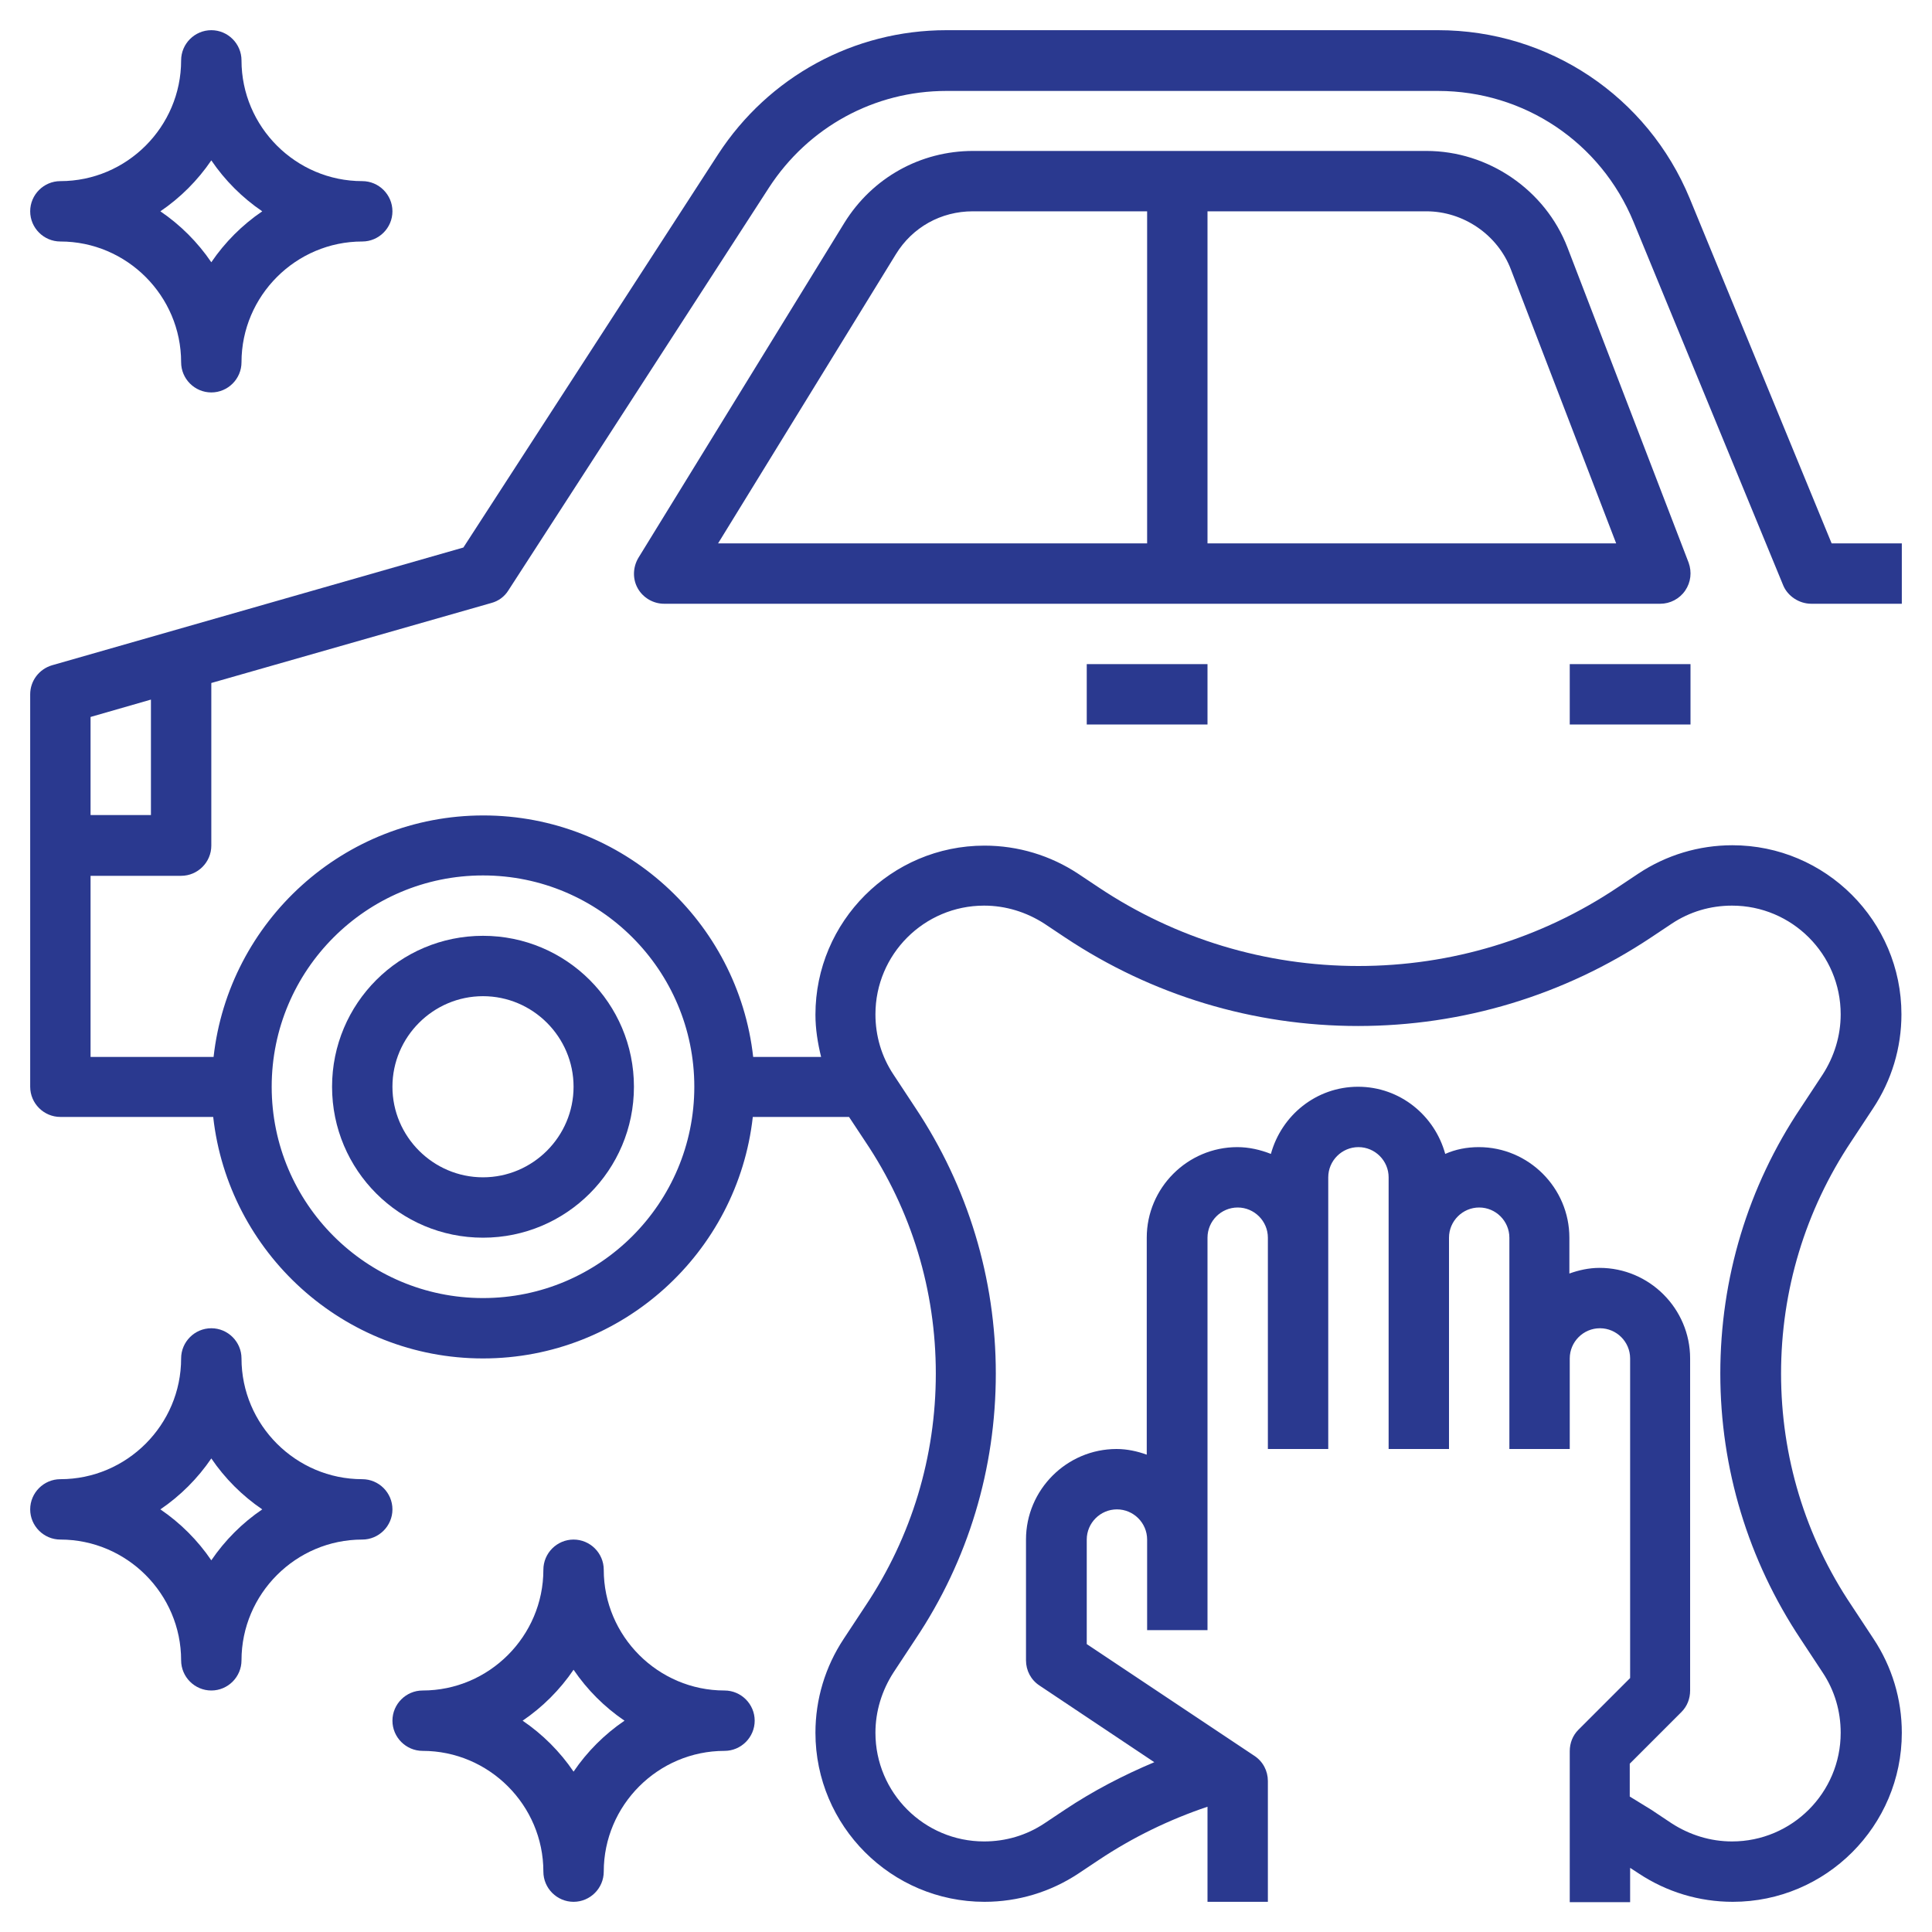 <?xml version="1.0" encoding="UTF-8"?> <!-- Generator: Adobe Illustrator 25.2.0, SVG Export Plug-In . SVG Version: 6.00 Build 0) --> <svg xmlns="http://www.w3.org/2000/svg" xmlns:xlink="http://www.w3.org/1999/xlink" version="1.1" id="Layer_3" x="0px" y="0px" viewBox="0 0 512 512" style="enable-background:new 0 0 512 512;" xml:space="preserve"> <style type="text/css"> .st0{fill:#2A398F;} </style> <path class="st0" d="M480,160h24v-16h-18.6l-37.6-91.4C436.6,25.5,410.4,8,381.1,8H250.8c-24.5,0-47.1,12.3-60.5,32.9l-67.5,104.2 L13.8,176.3c-3.4,1-5.8,4.1-5.8,7.7v104c0,4.4,3.6,8,8,8h40.5c4,35.9,34.5,64,71.5,64s67.5-28.1,71.5-64h25.5l4.3,6.5 C241.6,320.8,248,342,248,364s-6.4,43.2-18.6,61.5l-5.8,8.8c-4.9,7.4-7.5,16-7.5,24.9c0,24.7,20.1,44.8,44.8,44.8 c8.9,0,17.5-2.6,24.9-7.5l5.4-3.6c9-6,18.7-10.7,28.8-14.1V504h16v-32c0-2.7-1.3-5.2-3.6-6.7L288,435.7V408c0-4.4,3.6-8,8-8 s8,3.6,8,8v24h16v-24v-80c0-4.4,3.6-8,8-8s8,3.6,8,8v16v40h16v-40v-16v-16c0-4.4,3.6-8,8-8s8,3.6,8,8v16v16v40h16v-40v-16 c0-4.4,3.6-8,8-8s8,3.6,8,8v32v24h16v-24c0-4.4,3.6-8,8-8s8,3.6,8,8v84.7l-13.7,13.7c-1.5,1.5-2.3,3.5-2.3,5.7v40h16v-9.1l2.3,1.5 c7.4,4.9,16,7.5,24.9,7.5c24.7,0,44.8-20.1,44.8-44.8c0-8.9-2.6-17.5-7.5-24.9l-5.8-8.8C478.4,407.2,472,386,472,364 s6.4-43.2,18.6-61.5l5.8-8.8c4.9-7.4,7.5-16,7.5-24.9c0-24.7-20.1-44.8-44.8-44.8c-8.9,0-17.5,2.6-24.9,7.5l-5.4,3.6 C408.4,248.8,384.6,256,360,256s-48.4-7.2-68.8-20.8l-5.4-3.6c-7.4-4.9-16-7.5-24.9-7.5c-24.7,0-44.8,20.1-44.8,44.8 c0,3.8,0.6,7.5,1.5,11.2h-18c-4-35.9-34.5-64-71.5-64s-67.5,28.1-71.5,64H24v-48h24c4.4,0,8-3.6,8-8v-43.1l74.2-21.2 c1.9-0.5,3.5-1.7,4.5-3.3l69.1-106.8c10.4-16,27.9-25.6,47-25.6h130.3c22.8,0,43.1,13.6,51.8,34.7l39.7,96.4 C473.8,158,476.8,160,480,160L480,160z M260.8,240c5.7,0,11.2,1.7,16,4.8l5.4,3.6c23.1,15.4,50,23.5,77.7,23.5s54.6-8.1,77.7-23.5 l5.4-3.6c4.8-3.2,10.3-4.8,16-4.8c15.9,0,28.8,12.9,28.8,28.8c0,5.7-1.7,11.2-4.8,16l-5.8,8.8c-14,20.9-21.3,45.2-21.3,70.4 s7.4,49.5,21.3,70.4l5.8,8.8c3.2,4.8,4.8,10.3,4.8,16c0,15.9-12.9,28.8-28.8,28.8c-5.7,0-11.2-1.7-16-4.8l-5.4-3.6 c-1.9-1.2-3.8-2.3-5.7-3.5v-8.7l13.7-13.7c1.5-1.5,2.3-3.5,2.3-5.7v-88c0-13.2-10.8-24-24-24c-2.8,0-5.5,0.6-8,1.5V328 c0-13.2-10.8-24-24-24c-3.2,0-6.2,0.6-8.9,1.8c-2.8-10.2-12-17.8-23.1-17.8s-20.3,7.6-23.1,17.8c-2.8-1.1-5.8-1.8-8.9-1.8 c-13.2,0-24,10.8-24,24v57.5c-2.5-0.9-5.2-1.5-8-1.5c-13.2,0-24,10.8-24,24v32c0,2.7,1.3,5.2,3.6,6.7l30.4,20.3 c-8.3,3.5-16.2,7.6-23.7,12.6l-5.4,3.6c-4.8,3.2-10.3,4.8-16,4.8c-15.9,0-28.8-12.9-28.8-28.8c0-5.7,1.7-11.2,4.8-16l5.8-8.8 c14-20.9,21.3-45.2,21.3-70.4s-7.4-49.5-21.3-70.4l-5.8-8.8c-3.2-4.8-4.8-10.3-4.8-16C232,252.9,244.9,240,260.8,240L260.8,240z M128,232c30.9,0,56,25.1,56,56s-25.1,56-56,56s-56-25.1-56-56S97.1,232,128,232z M40,216H24v-26l16-4.6V216z"></path> <path class="st0" d="M128,328c22.1,0,40-17.9,40-40s-17.9-40-40-40s-40,17.9-40,40S105.9,328,128,328z M128,264 c13.2,0,24,10.8,24,24s-10.8,24-24,24s-24-10.8-24-24S114.8,264,128,264z"></path> <path class="st0" d="M446.6,156.5c1.5-2.2,1.8-4.9,0.9-7.4l-32.1-83.5C409.5,50.3,394.4,40,378,40H257.9c-14,0-26.7,7.1-34.1,19 l-54.6,88.8c-1.5,2.5-1.6,5.6-0.2,8.1s4.1,4.1,7,4.1h264C442.6,160,445.1,158.7,446.6,156.5z M237.4,67.4c4.4-7.2,12-11.4,20.4-11.4 H304v88H190.3L237.4,67.4z M320,144V56h58c9.8,0,18.9,6.2,22.4,15.4l27.9,72.6H320z"></path> <path class="st0" d="M288,176h32v16h-32V176z"></path> <path class="st0" d="M416,176h32v16h-32V176z"></path> <path class="st0" d="M192,448c-17.6,0-32-14.4-32-32c0-4.4-3.6-8-8-8s-8,3.6-8,8c0,17.6-14.4,32-32,32c-4.4,0-8,3.6-8,8s3.6,8,8,8 c17.6,0,32,14.4,32,32c0,4.4,3.6,8,8,8s8-3.6,8-8c0-17.6,14.4-32,32-32c4.4,0,8-3.6,8-8S196.4,448,192,448z M152,469.5 c-3.6-5.3-8.2-9.9-13.5-13.5c5.3-3.6,9.9-8.2,13.5-13.5c3.6,5.3,8.2,9.9,13.5,13.5C160.2,459.6,155.6,464.2,152,469.5z"></path> <path class="st0" d="M96,392c-17.6,0-32-14.4-32-32c0-4.4-3.6-8-8-8s-8,3.6-8,8c0,17.6-14.4,32-32,32c-4.4,0-8,3.6-8,8s3.6,8,8,8 c17.6,0,32,14.4,32,32c0,4.4,3.6,8,8,8s8-3.6,8-8c0-17.6,14.4-32,32-32c4.4,0,8-3.6,8-8S100.4,392,96,392z M56,413.5 c-3.6-5.3-8.2-9.9-13.5-13.5c5.3-3.6,9.9-8.2,13.5-13.5c3.6,5.3,8.2,9.9,13.5,13.5C64.2,403.6,59.6,408.2,56,413.5z"></path> <path class="st0" d="M16,64c17.6,0,32,14.4,32,32c0,4.4,3.6,8,8,8s8-3.6,8-8c0-17.6,14.4-32,32-32c4.4,0,8-3.6,8-8s-3.6-8-8-8 c-17.6,0-32-14.4-32-32c0-4.4-3.6-8-8-8s-8,3.6-8,8c0,17.6-14.4,32-32,32c-4.4,0-8,3.6-8,8S11.6,64,16,64z M56,42.5 c3.6,5.3,8.2,9.9,13.5,13.5c-5.3,3.6-9.9,8.2-13.5,13.5c-3.6-5.3-8.2-9.9-13.5-13.5C47.8,52.4,52.4,47.8,56,42.5z"></path> </svg> 